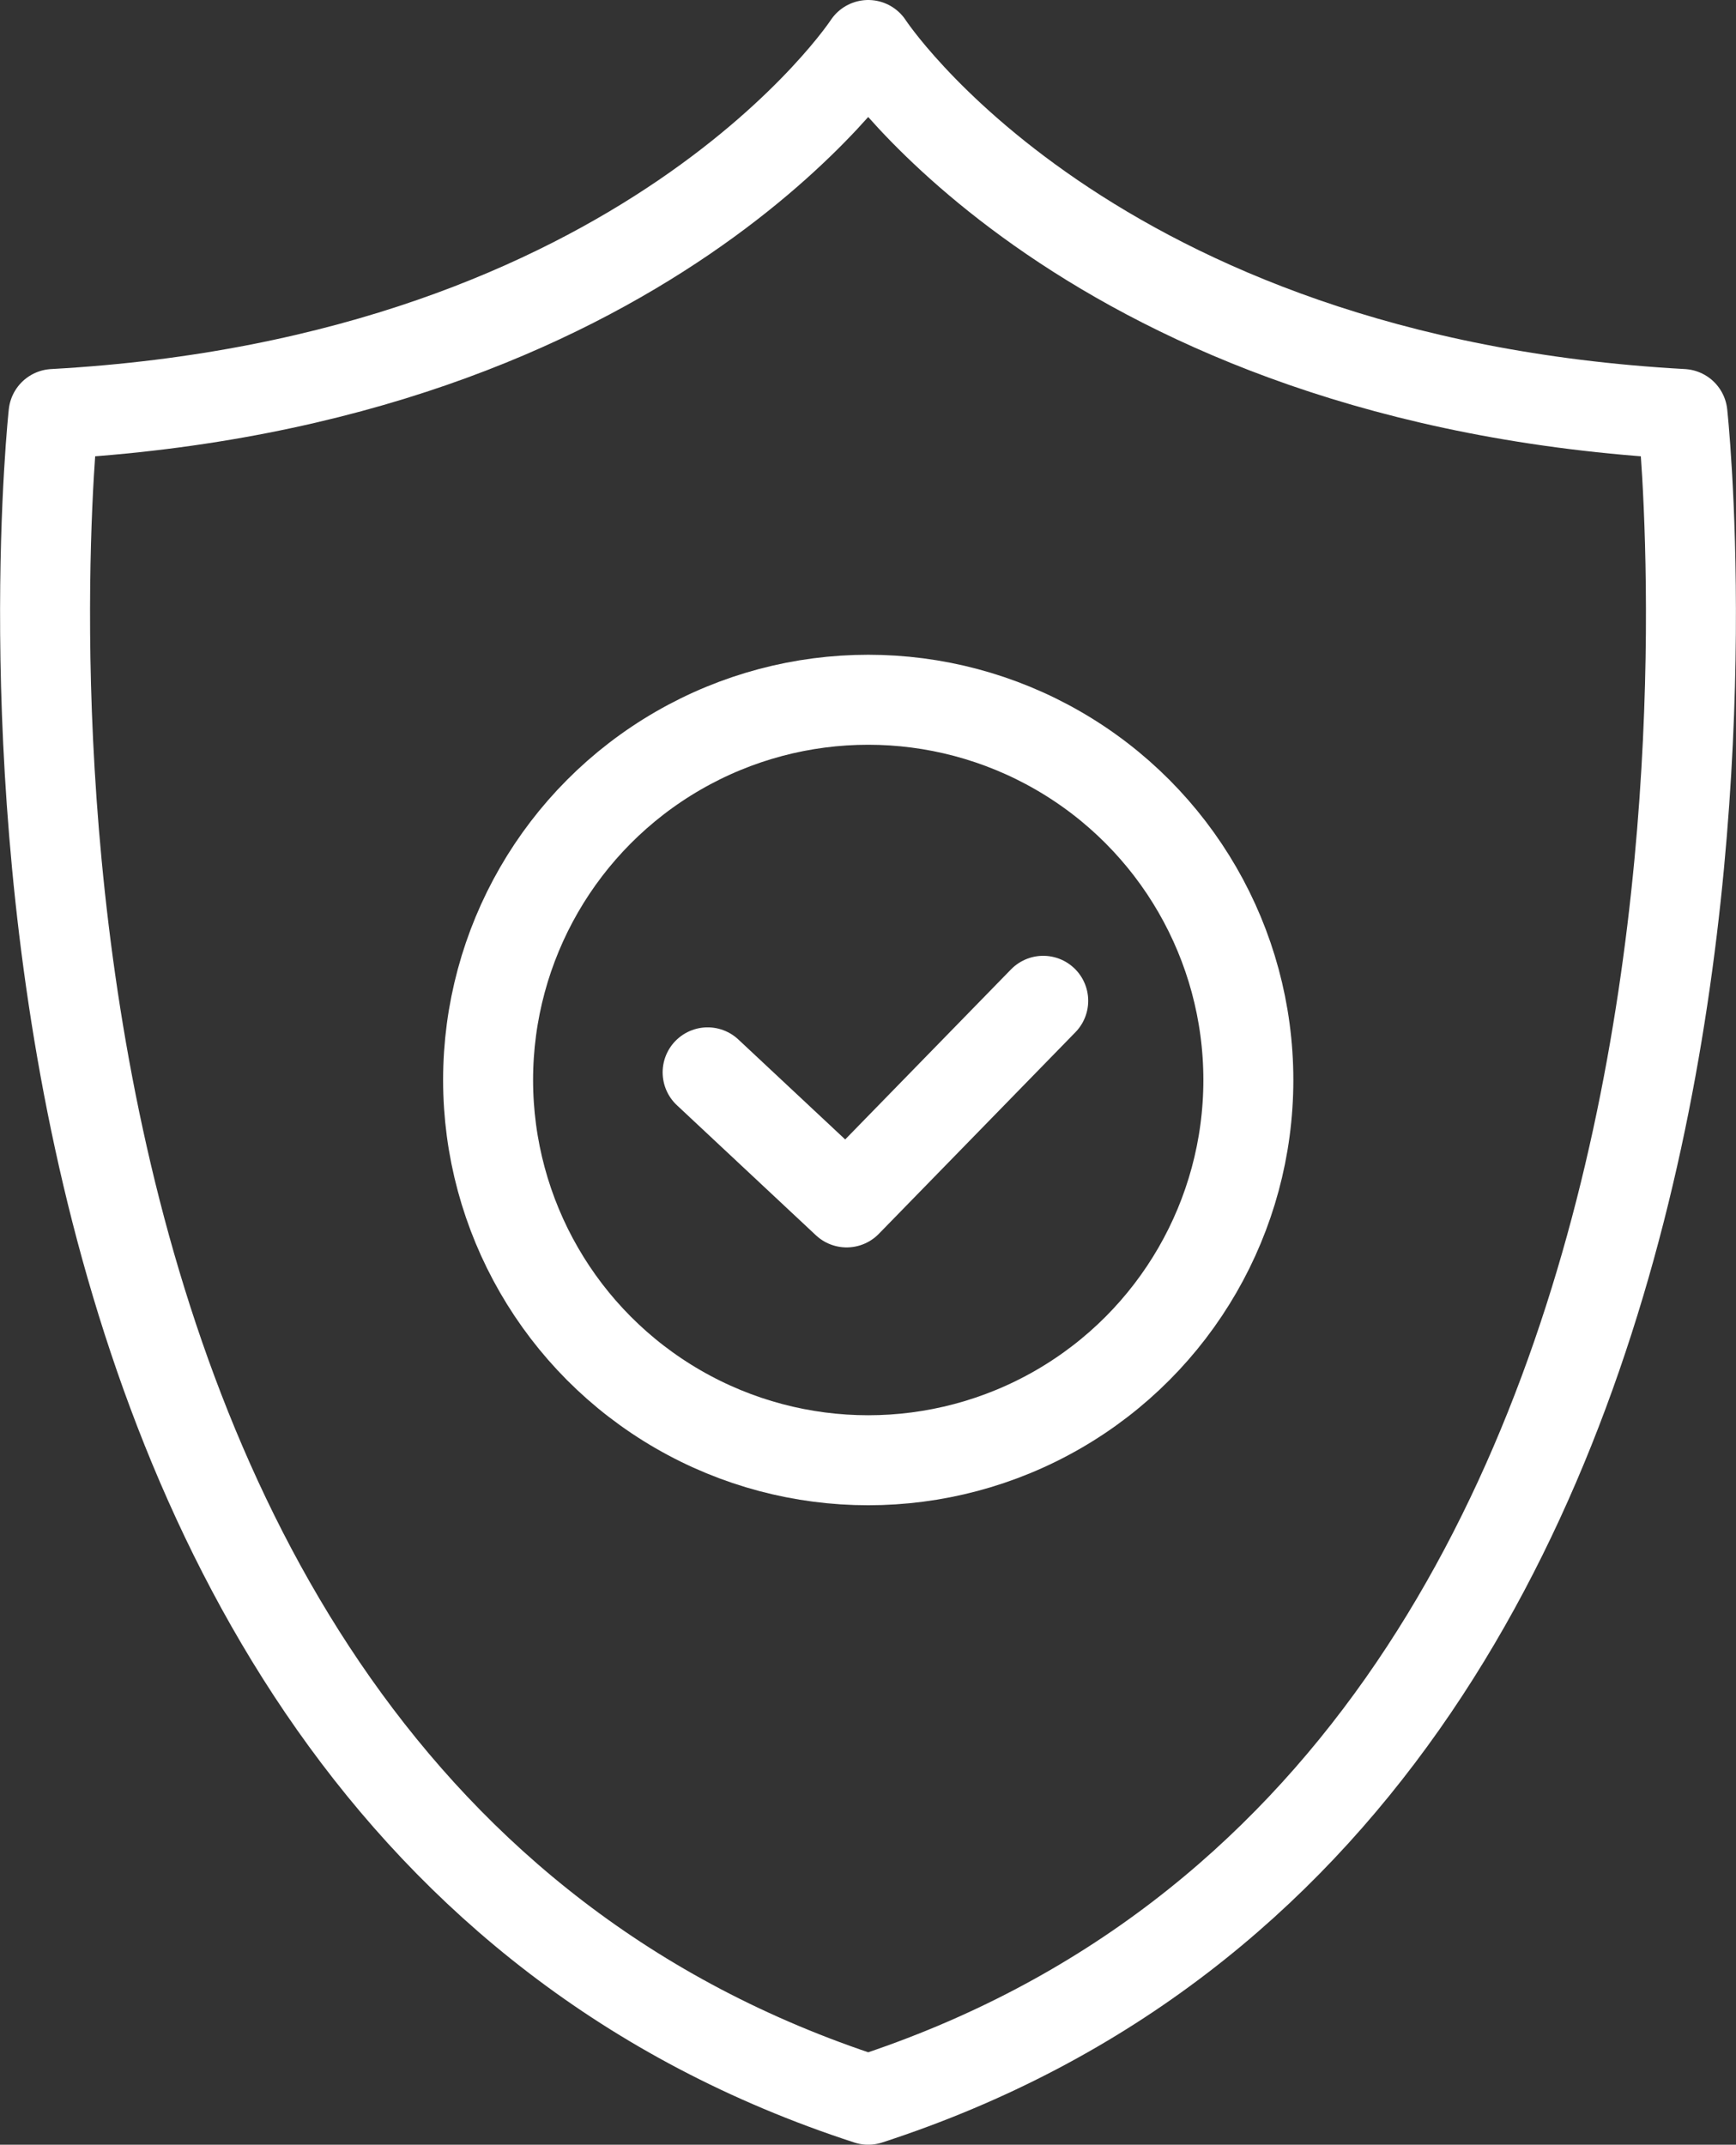 <svg xmlns="http://www.w3.org/2000/svg" viewBox="0 0 38.59 47.66"><rect x="0" y="0" width="38.59" height="47.66" fill="#333333" stroke="none"/><defs><style>.a{fill:none;stroke:#fff;stroke-linecap:round;stroke-linejoin:round;stroke-width:2px;}</style></defs><title>w-compliance</title><path class="a" d="M19.3,46.66C40.74,39.69,37.4,9.2,37.4,9.2,24.17,8.47,19.3,1,19.3,1S14.42,8.47,1.19,9.2C1.19,9.2-2.15,39.69,19.3,46.66Z"/><circle class="a" cx="19.3" cy="24" r="8.45"/><polyline class="a" points="15.73 23.83 18.82 26.72 23.19 22.24"/></svg>